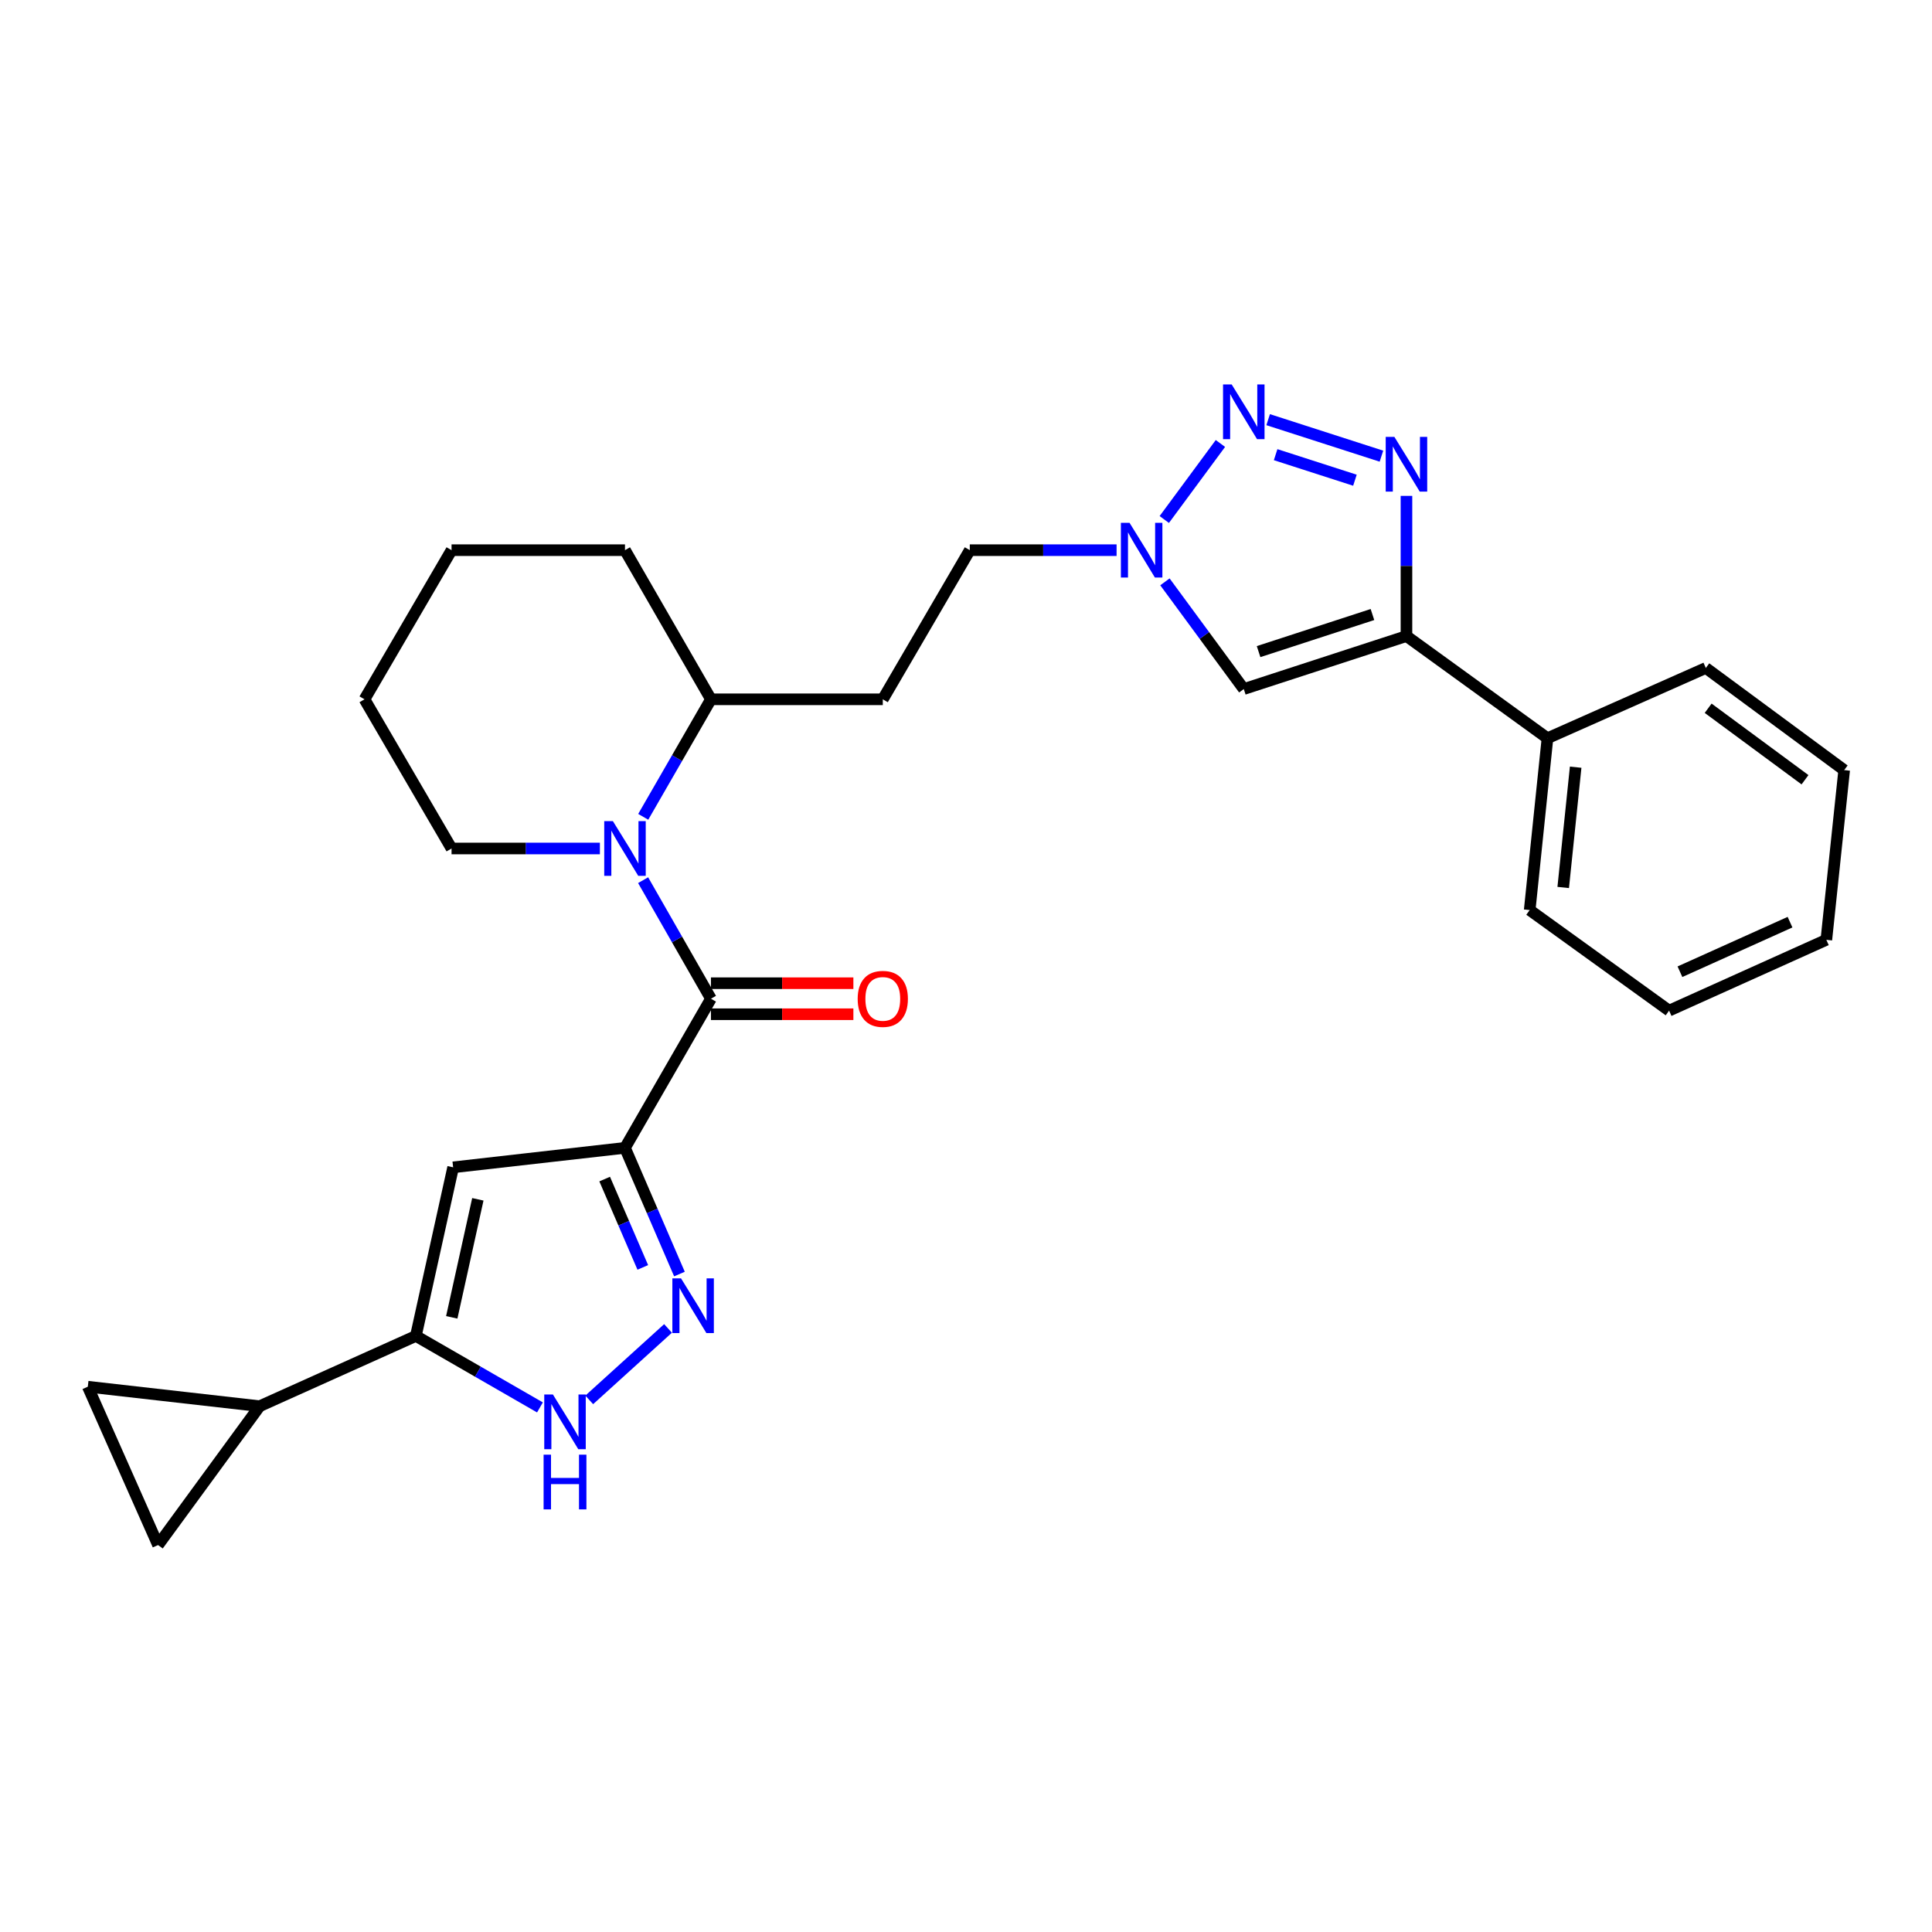 <?xml version='1.0' encoding='iso-8859-1'?>
<svg version='1.1' baseProfile='full'
              xmlns='http://www.w3.org/2000/svg'
                      xmlns:rdkit='http://www.rdkit.org/xml'
                      xmlns:xlink='http://www.w3.org/1999/xlink'
                  xml:space='preserve'
width='1000px' height='1000px' viewBox='0 0 1000 1000'>
<!-- END OF HEADER -->
<rect style='opacity:1.0;fill:#FFFFFF;stroke:none' width='1000' height='1000' x='0' y='0'> </rect>
<path class='bond-0' d='M 323.49,594.125 L 367.985,516.936' style='fill:none;fill-rule:evenodd;stroke:#000000;stroke-width:6px;stroke-linecap:butt;stroke-linejoin:miter;stroke-opacity:1' />
<path class='bond-3' d='M 323.49,594.125 L 337.585,626.784' style='fill:none;fill-rule:evenodd;stroke:#000000;stroke-width:6px;stroke-linecap:butt;stroke-linejoin:miter;stroke-opacity:1' />
<path class='bond-3' d='M 337.585,626.784 L 351.681,659.444' style='fill:none;fill-rule:evenodd;stroke:#0000FF;stroke-width:6px;stroke-linecap:butt;stroke-linejoin:miter;stroke-opacity:1' />
<path class='bond-3' d='M 312.976,610.286 L 322.843,633.147' style='fill:none;fill-rule:evenodd;stroke:#000000;stroke-width:6px;stroke-linecap:butt;stroke-linejoin:miter;stroke-opacity:1' />
<path class='bond-3' d='M 322.843,633.147 L 332.71,656.009' style='fill:none;fill-rule:evenodd;stroke:#0000FF;stroke-width:6px;stroke-linecap:butt;stroke-linejoin:miter;stroke-opacity:1' />
<path class='bond-6' d='M 323.49,594.125 L 234.543,604.205' style='fill:none;fill-rule:evenodd;stroke:#000000;stroke-width:6px;stroke-linecap:butt;stroke-linejoin:miter;stroke-opacity:1' />
<path class='bond-4' d='M 367.985,516.936 L 350.429,486.256' style='fill:none;fill-rule:evenodd;stroke:#000000;stroke-width:6px;stroke-linecap:butt;stroke-linejoin:miter;stroke-opacity:1' />
<path class='bond-4' d='M 350.429,486.256 L 332.874,455.575' style='fill:none;fill-rule:evenodd;stroke:#0000FF;stroke-width:6px;stroke-linecap:butt;stroke-linejoin:miter;stroke-opacity:1' />
<path class='bond-15' d='M 367.985,524.964 L 404.847,524.964' style='fill:none;fill-rule:evenodd;stroke:#000000;stroke-width:6px;stroke-linecap:butt;stroke-linejoin:miter;stroke-opacity:1' />
<path class='bond-15' d='M 404.847,524.964 L 441.708,524.964' style='fill:none;fill-rule:evenodd;stroke:#FF0000;stroke-width:6px;stroke-linecap:butt;stroke-linejoin:miter;stroke-opacity:1' />
<path class='bond-15' d='M 367.985,508.907 L 404.847,508.907' style='fill:none;fill-rule:evenodd;stroke:#000000;stroke-width:6px;stroke-linecap:butt;stroke-linejoin:miter;stroke-opacity:1' />
<path class='bond-15' d='M 404.847,508.907 L 441.708,508.907' style='fill:none;fill-rule:evenodd;stroke:#FF0000;stroke-width:6px;stroke-linecap:butt;stroke-linejoin:miter;stroke-opacity:1' />
<path class='bond-1' d='M 715.03,236.111 L 656.392,217.219' style='fill:none;fill-rule:evenodd;stroke:#0000FF;stroke-width:6px;stroke-linecap:butt;stroke-linejoin:miter;stroke-opacity:1' />
<path class='bond-1' d='M 701.311,248.56 L 660.264,235.336' style='fill:none;fill-rule:evenodd;stroke:#0000FF;stroke-width:6px;stroke-linecap:butt;stroke-linejoin:miter;stroke-opacity:1' />
<path class='bond-31' d='M 727.982,256.667 L 727.982,292.949' style='fill:none;fill-rule:evenodd;stroke:#0000FF;stroke-width:6px;stroke-linecap:butt;stroke-linejoin:miter;stroke-opacity:1' />
<path class='bond-31' d='M 727.982,292.949 L 727.982,329.23' style='fill:none;fill-rule:evenodd;stroke:#000000;stroke-width:6px;stroke-linecap:butt;stroke-linejoin:miter;stroke-opacity:1' />
<path class='bond-2' d='M 631.684,229.542 L 602.63,268.894' style='fill:none;fill-rule:evenodd;stroke:#0000FF;stroke-width:6px;stroke-linecap:butt;stroke-linejoin:miter;stroke-opacity:1' />
<path class='bond-8' d='M 345.775,687.594 L 304.986,724.575' style='fill:none;fill-rule:evenodd;stroke:#0000FF;stroke-width:6px;stroke-linecap:butt;stroke-linejoin:miter;stroke-opacity:1' />
<path class='bond-14' d='M 332.933,422.788 L 350.459,392.374' style='fill:none;fill-rule:evenodd;stroke:#0000FF;stroke-width:6px;stroke-linecap:butt;stroke-linejoin:miter;stroke-opacity:1' />
<path class='bond-14' d='M 350.459,392.374 L 367.985,361.96' style='fill:none;fill-rule:evenodd;stroke:#000000;stroke-width:6px;stroke-linecap:butt;stroke-linejoin:miter;stroke-opacity:1' />
<path class='bond-19' d='M 310.505,439.176 L 272.114,439.176' style='fill:none;fill-rule:evenodd;stroke:#0000FF;stroke-width:6px;stroke-linecap:butt;stroke-linejoin:miter;stroke-opacity:1' />
<path class='bond-19' d='M 272.114,439.176 L 233.722,439.176' style='fill:none;fill-rule:evenodd;stroke:#000000;stroke-width:6px;stroke-linecap:butt;stroke-linejoin:miter;stroke-opacity:1' />
<path class='bond-5' d='M 727.982,329.23 L 643.781,356.652' style='fill:none;fill-rule:evenodd;stroke:#000000;stroke-width:6px;stroke-linecap:butt;stroke-linejoin:miter;stroke-opacity:1' />
<path class='bond-5' d='M 710.38,318.076 L 651.439,337.271' style='fill:none;fill-rule:evenodd;stroke:#000000;stroke-width:6px;stroke-linecap:butt;stroke-linejoin:miter;stroke-opacity:1' />
<path class='bond-17' d='M 727.982,329.23 L 800.97,382.102' style='fill:none;fill-rule:evenodd;stroke:#000000;stroke-width:6px;stroke-linecap:butt;stroke-linejoin:miter;stroke-opacity:1' />
<path class='bond-7' d='M 234.543,604.205 L 215.257,691.484' style='fill:none;fill-rule:evenodd;stroke:#000000;stroke-width:6px;stroke-linecap:butt;stroke-linejoin:miter;stroke-opacity:1' />
<path class='bond-7' d='M 247.329,620.762 L 233.828,681.857' style='fill:none;fill-rule:evenodd;stroke:#000000;stroke-width:6px;stroke-linecap:butt;stroke-linejoin:miter;stroke-opacity:1' />
<path class='bond-11' d='M 215.257,691.484 L 134.401,727.844' style='fill:none;fill-rule:evenodd;stroke:#000000;stroke-width:6px;stroke-linecap:butt;stroke-linejoin:miter;stroke-opacity:1' />
<path class='bond-28' d='M 215.257,691.484 L 247.368,709.979' style='fill:none;fill-rule:evenodd;stroke:#000000;stroke-width:6px;stroke-linecap:butt;stroke-linejoin:miter;stroke-opacity:1' />
<path class='bond-28' d='M 247.368,709.979 L 279.479,728.475' style='fill:none;fill-rule:evenodd;stroke:#0000FF;stroke-width:6px;stroke-linecap:butt;stroke-linejoin:miter;stroke-opacity:1' />
<path class='bond-9' d='M 643.781,356.652 L 623.373,328.906' style='fill:none;fill-rule:evenodd;stroke:#000000;stroke-width:6px;stroke-linecap:butt;stroke-linejoin:miter;stroke-opacity:1' />
<path class='bond-9' d='M 623.373,328.906 L 602.965,301.161' style='fill:none;fill-rule:evenodd;stroke:#0000FF;stroke-width:6px;stroke-linecap:butt;stroke-linejoin:miter;stroke-opacity:1' />
<path class='bond-10' d='M 577.945,284.77 L 539.954,284.77' style='fill:none;fill-rule:evenodd;stroke:#0000FF;stroke-width:6px;stroke-linecap:butt;stroke-linejoin:miter;stroke-opacity:1' />
<path class='bond-10' d='M 539.954,284.77 L 501.963,284.77' style='fill:none;fill-rule:evenodd;stroke:#000000;stroke-width:6px;stroke-linecap:butt;stroke-linejoin:miter;stroke-opacity:1' />
<path class='bond-12' d='M 134.401,727.844 L 81.815,799.717' style='fill:none;fill-rule:evenodd;stroke:#000000;stroke-width:6px;stroke-linecap:butt;stroke-linejoin:miter;stroke-opacity:1' />
<path class='bond-13' d='M 134.401,727.844 L 45.455,717.755' style='fill:none;fill-rule:evenodd;stroke:#000000;stroke-width:6px;stroke-linecap:butt;stroke-linejoin:miter;stroke-opacity:1' />
<path class='bond-29' d='M 81.815,799.717 L 45.455,717.755' style='fill:none;fill-rule:evenodd;stroke:#000000;stroke-width:6px;stroke-linecap:butt;stroke-linejoin:miter;stroke-opacity:1' />
<path class='bond-16' d='M 367.985,361.96 L 456.932,361.96' style='fill:none;fill-rule:evenodd;stroke:#000000;stroke-width:6px;stroke-linecap:butt;stroke-linejoin:miter;stroke-opacity:1' />
<path class='bond-22' d='M 367.985,361.96 L 323.49,284.77' style='fill:none;fill-rule:evenodd;stroke:#000000;stroke-width:6px;stroke-linecap:butt;stroke-linejoin:miter;stroke-opacity:1' />
<path class='bond-18' d='M 456.932,361.96 L 501.963,284.77' style='fill:none;fill-rule:evenodd;stroke:#000000;stroke-width:6px;stroke-linecap:butt;stroke-linejoin:miter;stroke-opacity:1' />
<path class='bond-20' d='M 800.97,382.102 L 791.764,471.049' style='fill:none;fill-rule:evenodd;stroke:#000000;stroke-width:6px;stroke-linecap:butt;stroke-linejoin:miter;stroke-opacity:1' />
<path class='bond-20' d='M 815.56,397.097 L 809.116,459.36' style='fill:none;fill-rule:evenodd;stroke:#000000;stroke-width:6px;stroke-linecap:butt;stroke-linejoin:miter;stroke-opacity:1' />
<path class='bond-21' d='M 800.97,382.102 L 882.931,345.742' style='fill:none;fill-rule:evenodd;stroke:#000000;stroke-width:6px;stroke-linecap:butt;stroke-linejoin:miter;stroke-opacity:1' />
<path class='bond-23' d='M 233.722,439.176 L 188.665,361.96' style='fill:none;fill-rule:evenodd;stroke:#000000;stroke-width:6px;stroke-linecap:butt;stroke-linejoin:miter;stroke-opacity:1' />
<path class='bond-25' d='M 791.764,471.049 L 863.922,523.1' style='fill:none;fill-rule:evenodd;stroke:#000000;stroke-width:6px;stroke-linecap:butt;stroke-linejoin:miter;stroke-opacity:1' />
<path class='bond-24' d='M 882.931,345.742 L 954.545,398.605' style='fill:none;fill-rule:evenodd;stroke:#000000;stroke-width:6px;stroke-linecap:butt;stroke-linejoin:miter;stroke-opacity:1' />
<path class='bond-24' d='M 884.138,366.59 L 934.267,403.594' style='fill:none;fill-rule:evenodd;stroke:#000000;stroke-width:6px;stroke-linecap:butt;stroke-linejoin:miter;stroke-opacity:1' />
<path class='bond-30' d='M 323.49,284.77 L 233.722,284.77' style='fill:none;fill-rule:evenodd;stroke:#000000;stroke-width:6px;stroke-linecap:butt;stroke-linejoin:miter;stroke-opacity:1' />
<path class='bond-26' d='M 188.665,361.96 L 233.722,284.77' style='fill:none;fill-rule:evenodd;stroke:#000000;stroke-width:6px;stroke-linecap:butt;stroke-linejoin:miter;stroke-opacity:1' />
<path class='bond-27' d='M 954.545,398.605 L 945.313,486.454' style='fill:none;fill-rule:evenodd;stroke:#000000;stroke-width:6px;stroke-linecap:butt;stroke-linejoin:miter;stroke-opacity:1' />
<path class='bond-32' d='M 863.922,523.1 L 945.313,486.454' style='fill:none;fill-rule:evenodd;stroke:#000000;stroke-width:6px;stroke-linecap:butt;stroke-linejoin:miter;stroke-opacity:1' />
<path class='bond-32' d='M 869.538,502.962 L 926.512,477.31' style='fill:none;fill-rule:evenodd;stroke:#000000;stroke-width:6px;stroke-linecap:butt;stroke-linejoin:miter;stroke-opacity:1' />
<path  class='atom-2' d='M 721.722 226.124
L 731.002 241.124
Q 731.922 242.604, 733.402 245.284
Q 734.882 247.964, 734.962 248.124
L 734.962 226.124
L 738.722 226.124
L 738.722 254.444
L 734.842 254.444
L 724.882 238.044
Q 723.722 236.124, 722.482 233.924
Q 721.282 231.724, 720.922 231.044
L 720.922 254.444
L 717.242 254.444
L 717.242 226.124
L 721.722 226.124
' fill='#0000FF'/>
<path  class='atom-3' d='M 637.521 198.996
L 646.801 213.996
Q 647.721 215.476, 649.201 218.156
Q 650.681 220.836, 650.761 220.996
L 650.761 198.996
L 654.521 198.996
L 654.521 227.316
L 650.641 227.316
L 640.681 210.916
Q 639.521 208.996, 638.281 206.796
Q 637.081 204.596, 636.721 203.916
L 636.721 227.316
L 633.041 227.316
L 633.041 198.996
L 637.521 198.996
' fill='#0000FF'/>
<path  class='atom-4' d='M 352.492 661.668
L 361.772 676.668
Q 362.692 678.148, 364.172 680.828
Q 365.652 683.508, 365.732 683.668
L 365.732 661.668
L 369.492 661.668
L 369.492 689.988
L 365.612 689.988
L 355.652 673.588
Q 354.492 671.668, 353.252 669.468
Q 352.052 667.268, 351.692 666.588
L 351.692 689.988
L 348.012 689.988
L 348.012 661.668
L 352.492 661.668
' fill='#0000FF'/>
<path  class='atom-5' d='M 317.23 425.016
L 326.51 440.016
Q 327.43 441.496, 328.91 444.176
Q 330.39 446.856, 330.47 447.016
L 330.47 425.016
L 334.23 425.016
L 334.23 453.336
L 330.35 453.336
L 320.39 436.936
Q 319.23 435.016, 317.99 432.816
Q 316.79 430.616, 316.43 429.936
L 316.43 453.336
L 312.75 453.336
L 312.75 425.016
L 317.23 425.016
' fill='#0000FF'/>
<path  class='atom-9' d='M 286.186 721.784
L 295.466 736.784
Q 296.386 738.264, 297.866 740.944
Q 299.346 743.624, 299.426 743.784
L 299.426 721.784
L 303.186 721.784
L 303.186 750.104
L 299.306 750.104
L 289.346 733.704
Q 288.186 731.784, 286.946 729.584
Q 285.746 727.384, 285.386 726.704
L 285.386 750.104
L 281.706 750.104
L 281.706 721.784
L 286.186 721.784
' fill='#0000FF'/>
<path  class='atom-9' d='M 281.366 752.936
L 285.206 752.936
L 285.206 764.976
L 299.686 764.976
L 299.686 752.936
L 303.526 752.936
L 303.526 781.256
L 299.686 781.256
L 299.686 768.176
L 285.206 768.176
L 285.206 781.256
L 281.366 781.256
L 281.366 752.936
' fill='#0000FF'/>
<path  class='atom-11' d='M 584.649 270.61
L 593.929 285.61
Q 594.849 287.09, 596.329 289.77
Q 597.809 292.45, 597.889 292.61
L 597.889 270.61
L 601.649 270.61
L 601.649 298.93
L 597.769 298.93
L 587.809 282.53
Q 586.649 280.61, 585.409 278.41
Q 584.209 276.21, 583.849 275.53
L 583.849 298.93
L 580.169 298.93
L 580.169 270.61
L 584.649 270.61
' fill='#0000FF'/>
<path  class='atom-16' d='M 443.932 517.016
Q 443.932 510.216, 447.292 506.416
Q 450.652 502.616, 456.932 502.616
Q 463.212 502.616, 466.572 506.416
Q 469.932 510.216, 469.932 517.016
Q 469.932 523.896, 466.532 527.816
Q 463.132 531.696, 456.932 531.696
Q 450.692 531.696, 447.292 527.816
Q 443.932 523.936, 443.932 517.016
M 456.932 528.496
Q 461.252 528.496, 463.572 525.616
Q 465.932 522.696, 465.932 517.016
Q 465.932 511.456, 463.572 508.656
Q 461.252 505.816, 456.932 505.816
Q 452.612 505.816, 450.252 508.616
Q 447.932 511.416, 447.932 517.016
Q 447.932 522.736, 450.252 525.616
Q 452.612 528.496, 456.932 528.496
' fill='#FF0000'/>
</svg>
